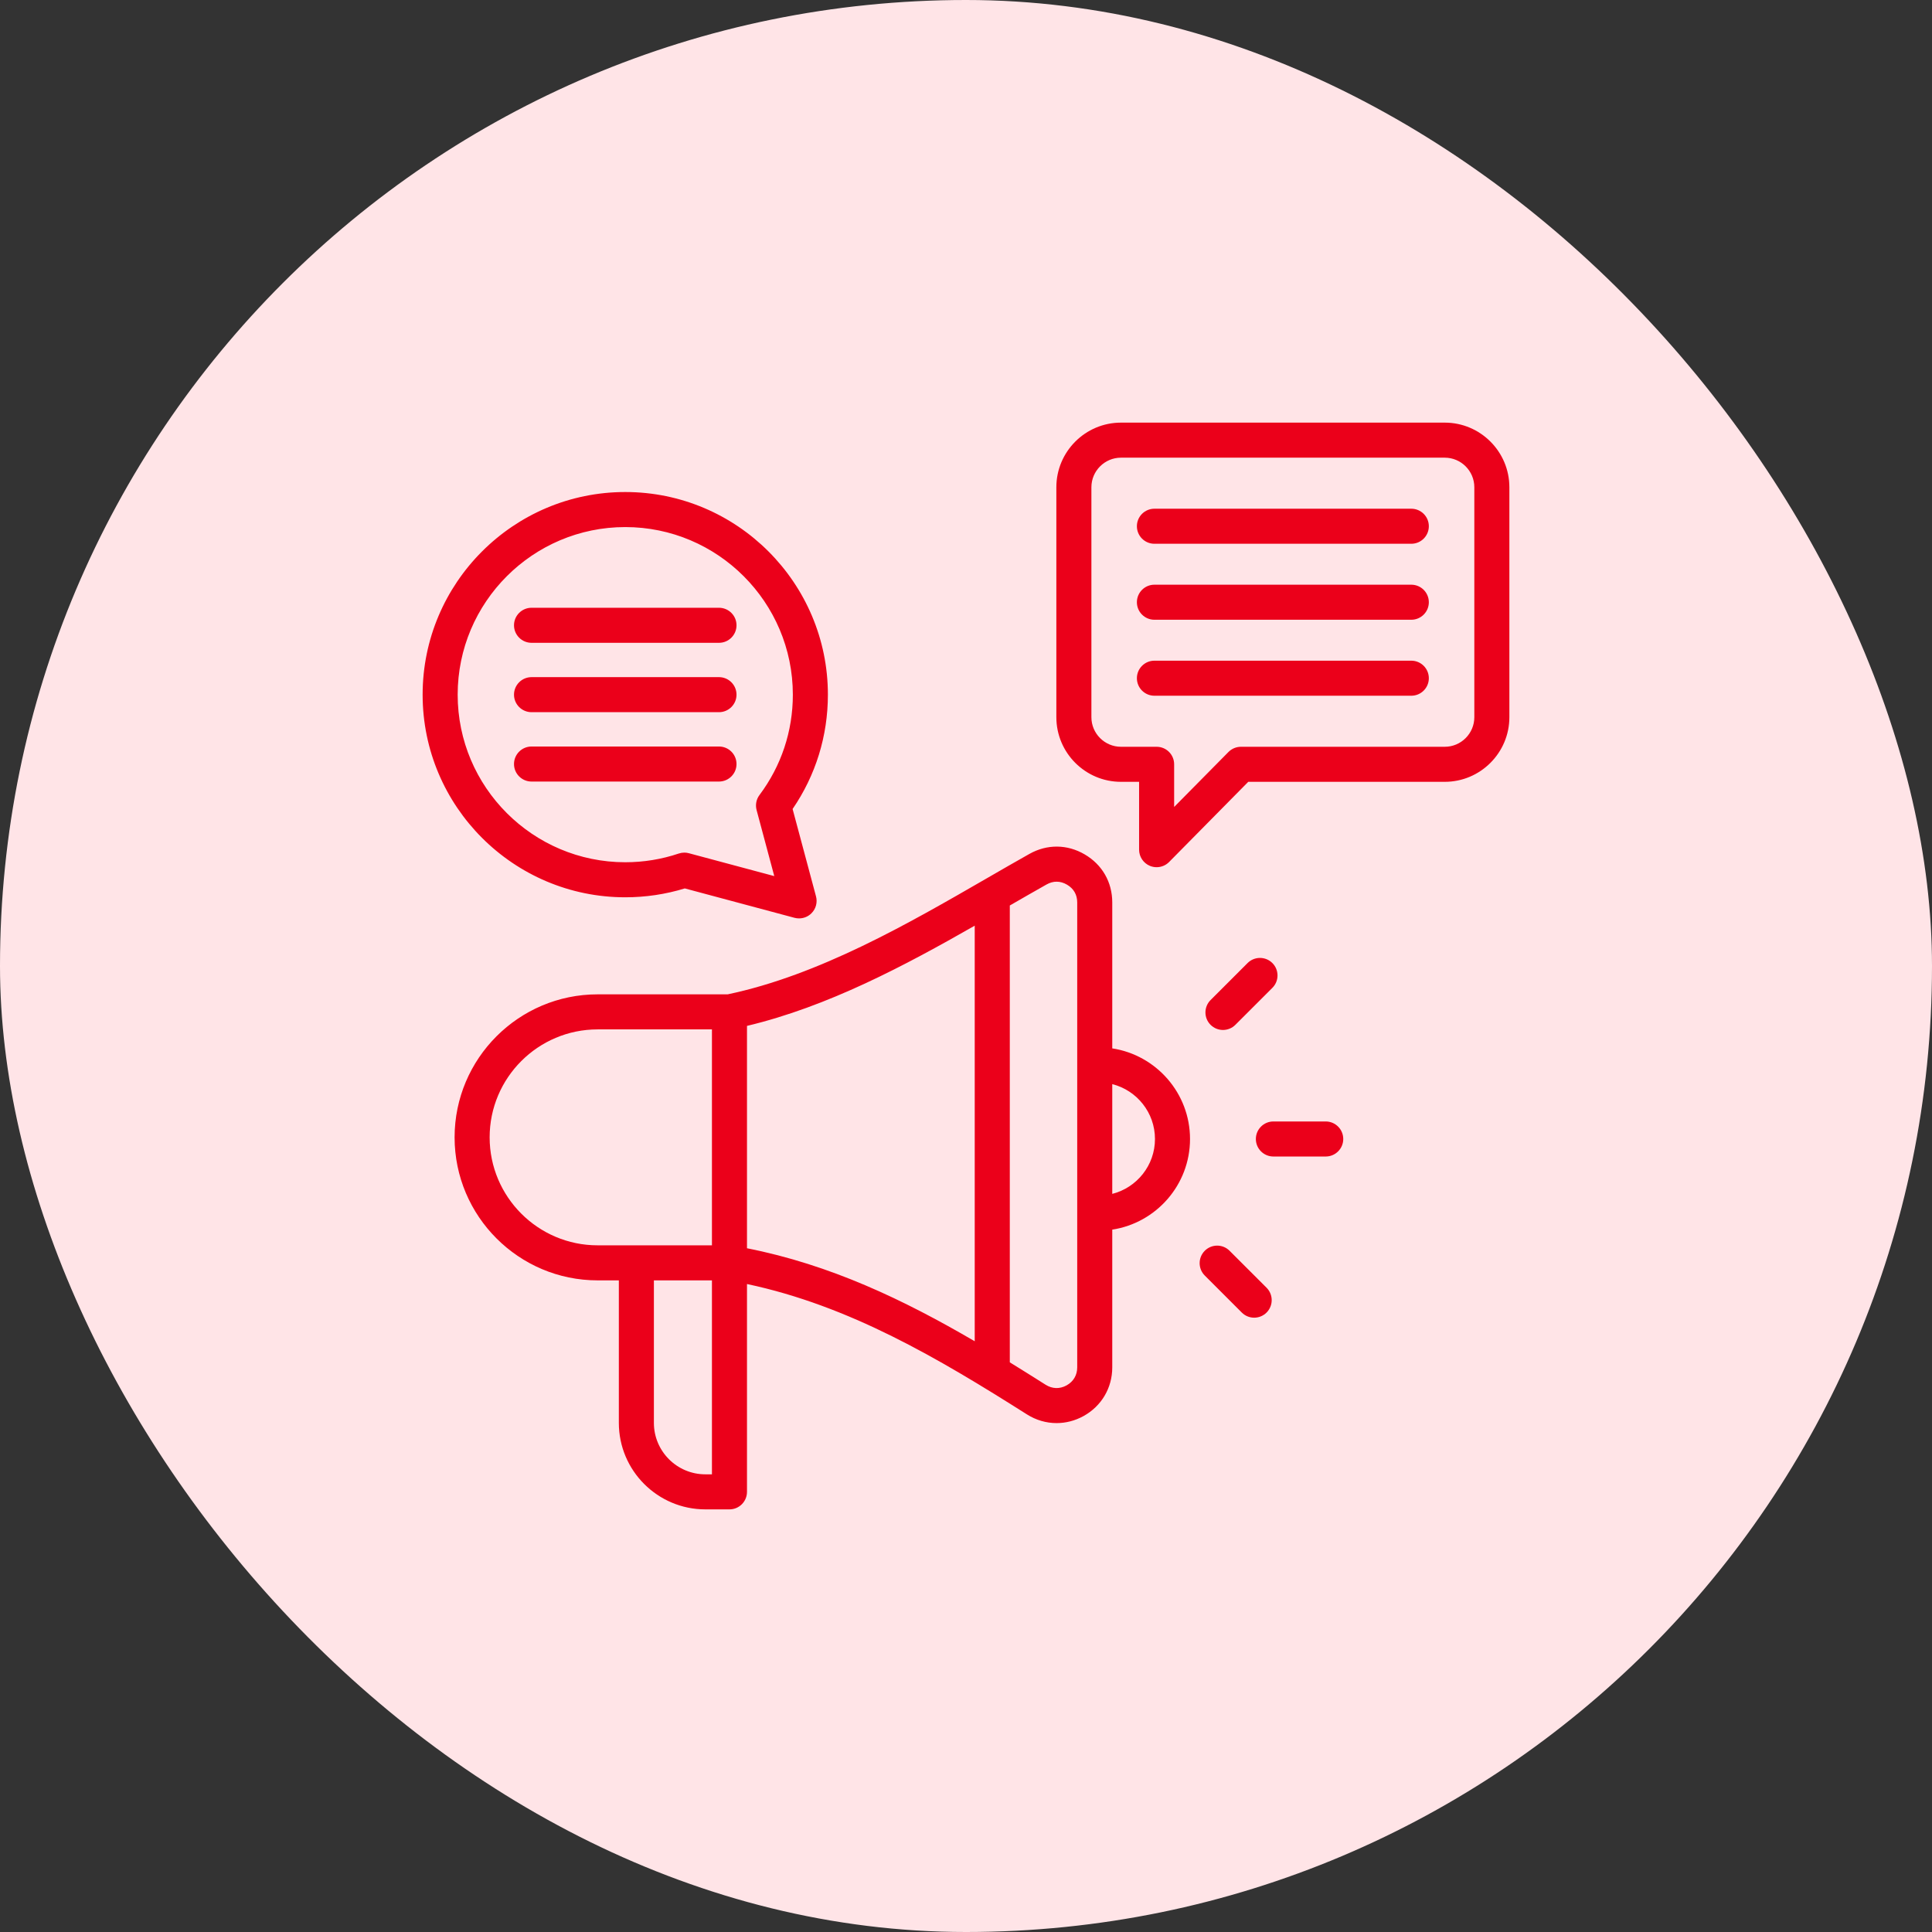 <svg xmlns="http://www.w3.org/2000/svg" width="64" height="64" viewBox="0 0 64 64" fill="none"><rect x="0" y="0" width="64" height="64" fill="#333333" stroke="none"/><rect width="64" height="64" rx="32" fill="#FFE4E7"></rect><path d="M36.845 34.729V29.894C36.845 29.222 36.512 28.642 35.932 28.303C35.353 27.964 34.684 27.958 34.099 28.288C33.638 28.547 33.173 28.815 32.682 29.099C30.081 30.601 27.135 32.302 24.105 32.939H19.797C17.184 32.939 15.059 35.064 15.059 37.676C15.059 40.289 17.184 42.414 19.797 42.414H20.5V47.135C20.5 48.715 21.785 50 23.365 50H24.165C24.485 50 24.745 49.74 24.745 49.419L24.745 42.535C28.137 43.254 31.069 44.986 34.016 46.852C34.32 47.045 34.66 47.142 35 47.142C35.304 47.142 35.609 47.065 35.891 46.91C36.488 46.581 36.845 45.978 36.845 45.296V40.733C38.301 40.51 39.421 39.249 39.421 37.731C39.421 36.213 38.301 34.951 36.845 34.729ZM24.745 33.984C27.426 33.345 29.975 31.986 32.289 30.664V44.431C29.935 43.055 27.503 41.894 24.745 41.35L24.745 33.984ZM16.22 37.676C16.22 35.704 17.825 34.1 19.797 34.1H23.584L23.584 41.253H19.797C17.825 41.253 16.22 39.648 16.22 37.676ZM23.365 48.839C22.425 48.839 21.661 48.074 21.661 47.135V42.414H23.584V48.839H23.365ZM35.684 45.296C35.684 45.555 35.558 45.767 35.331 45.893C35.103 46.018 34.857 46.01 34.637 45.871C34.242 45.621 33.847 45.373 33.451 45.129V29.996C33.87 29.754 34.272 29.523 34.668 29.3C34.891 29.174 35.125 29.176 35.346 29.306C35.567 29.435 35.684 29.638 35.684 29.894V45.296ZM36.845 39.549V35.913C37.657 36.118 38.26 36.855 38.26 37.731C38.26 38.606 37.657 39.343 36.845 39.549ZM40.513 34.119C40.364 34.119 40.215 34.062 40.102 33.949C39.875 33.722 39.875 33.355 40.102 33.128L41.328 31.902C41.555 31.676 41.922 31.676 42.149 31.902C42.376 32.129 42.376 32.497 42.149 32.724L40.923 33.949C40.81 34.062 40.661 34.119 40.513 34.119ZM44.497 37.731C44.497 38.051 44.237 38.311 43.916 38.311H42.183C41.862 38.311 41.602 38.051 41.602 37.731C41.602 37.41 41.862 37.15 42.183 37.15H43.916C44.237 37.15 44.497 37.41 44.497 37.731ZM41.957 42.658C42.183 42.885 42.183 43.253 41.957 43.48C41.843 43.593 41.695 43.65 41.546 43.65C41.397 43.65 41.249 43.593 41.136 43.48L39.91 42.254C39.683 42.027 39.683 41.66 39.91 41.433C40.137 41.206 40.504 41.206 40.731 41.433L41.957 42.658ZM47.859 14H37.134C35.953 14 34.993 14.961 34.993 16.141V23.758C34.993 24.939 35.953 25.899 37.134 25.899H37.734V28.147C37.734 28.382 37.877 28.594 38.094 28.684C38.166 28.713 38.241 28.727 38.315 28.727C38.467 28.727 38.617 28.667 38.728 28.555L41.35 25.899H47.859C49.039 25.899 50 24.938 50 23.758V16.141C50 14.961 49.039 14 47.859 14ZM48.839 23.758C48.839 24.298 48.399 24.738 47.859 24.738H41.108C40.953 24.738 40.804 24.8 40.695 24.91L38.895 26.732V25.318C38.895 24.998 38.636 24.738 38.315 24.738H37.134C36.594 24.738 36.154 24.298 36.154 23.758V16.141C36.154 15.601 36.594 15.161 37.134 15.161H47.859C48.399 15.161 48.839 15.601 48.839 16.141V23.758ZM47.332 22.467C47.332 22.787 47.072 23.047 46.751 23.047H38.241C37.921 23.047 37.661 22.787 37.661 22.467C37.661 22.146 37.921 21.886 38.241 21.886H46.751C47.072 21.886 47.332 22.146 47.332 22.467ZM47.332 17.432C47.332 17.753 47.072 18.013 46.751 18.013H38.241C37.921 18.013 37.661 17.753 37.661 17.432C37.661 17.112 37.921 16.852 38.241 16.852H46.751C47.072 16.852 47.332 17.112 47.332 17.432ZM47.332 19.95C47.332 20.27 47.072 20.53 46.751 20.53H38.241C37.921 20.53 37.661 20.27 37.661 19.95C37.661 19.629 37.921 19.369 38.241 19.369H46.751C47.072 19.369 47.332 19.629 47.332 19.95ZM20.713 29.724C21.385 29.724 22.048 29.625 22.685 29.43L26.32 30.404C26.37 30.417 26.42 30.423 26.47 30.423C26.622 30.423 26.771 30.364 26.881 30.253C27.028 30.107 27.085 29.893 27.031 29.692L26.256 26.799C27.022 25.681 27.425 24.378 27.425 23.011C27.425 19.31 24.414 16.299 20.713 16.299C17.011 16.299 14 19.31 14 23.012C14 26.713 17.011 29.724 20.713 29.724ZM20.713 17.46C23.774 17.46 26.264 19.951 26.264 23.012C26.264 24.221 25.882 25.371 25.159 26.336C25.052 26.478 25.017 26.662 25.063 26.834L25.649 29.022L22.82 28.264C22.771 28.25 22.72 28.244 22.67 28.244C22.607 28.244 22.545 28.254 22.485 28.274C21.915 28.466 21.319 28.563 20.713 28.563C17.652 28.563 15.161 26.073 15.161 23.012C15.161 19.95 17.652 17.46 20.713 17.46ZM17.027 25.31C17.027 24.989 17.288 24.729 17.608 24.729H23.817C24.138 24.729 24.398 24.989 24.398 25.31C24.398 25.63 24.138 25.89 23.817 25.89H17.608C17.288 25.89 17.027 25.63 17.027 25.31ZM17.027 20.713C17.027 20.393 17.288 20.133 17.608 20.133H23.817C24.138 20.133 24.398 20.393 24.398 20.713C24.398 21.034 24.138 21.294 23.817 21.294H17.608C17.288 21.294 17.027 21.034 17.027 20.713ZM17.027 23.012C17.027 22.691 17.288 22.431 17.608 22.431H23.817C24.138 22.431 24.398 22.691 24.398 23.012C24.398 23.332 24.138 23.592 23.817 23.592H17.608C17.288 23.592 17.027 23.332 17.027 23.012Z" fill="#EB001A"></path></svg>